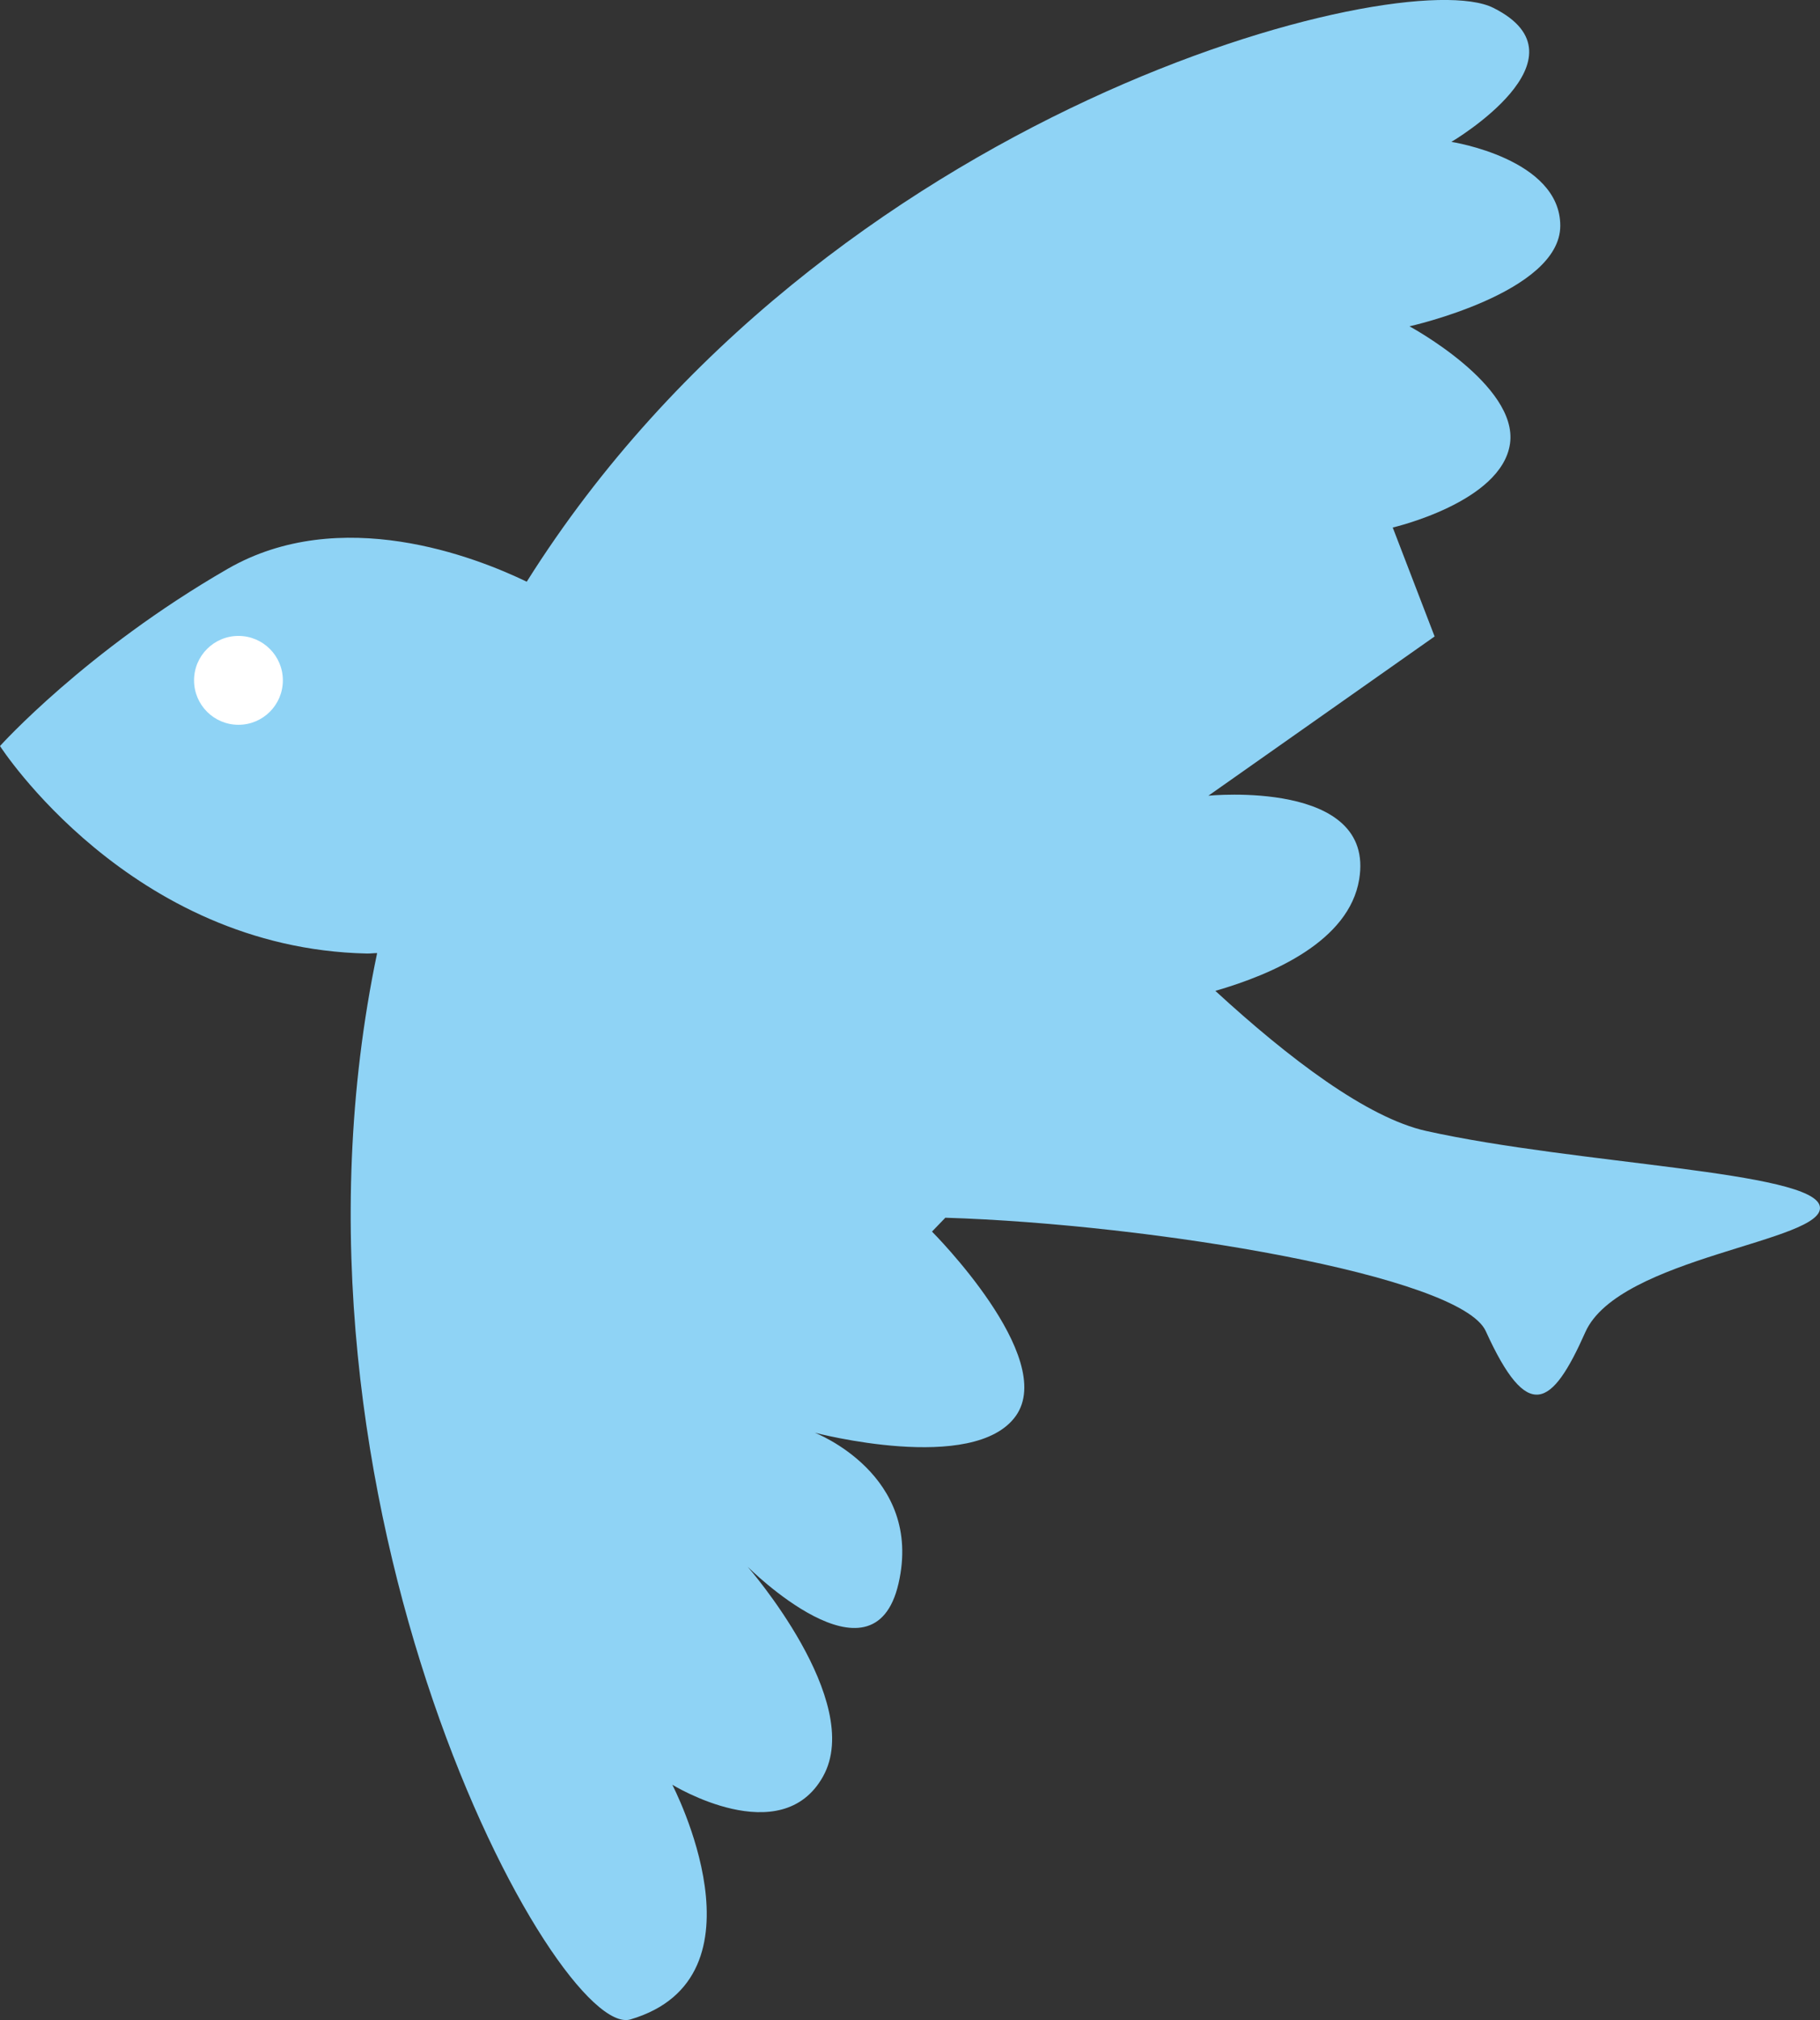 <!-- Generator: Adobe Illustrator 20.1.0, SVG Export Plug-In  -->
<svg version="1.1"
	 xmlns="http://www.w3.org/2000/svg" xmlns:xlink="http://www.w3.org/1999/xlink" xmlns:a="http://ns.adobe.com/AdobeSVGViewerExtensions/3.0/"
	 x="0px" y="0px" width="40.986px" height="45.463px" viewBox="0 0 40.986 45.463"
	 style="enable-background:new 0 0 40.986 45.463;" xml:space="preserve">
<rect x="0" y="0" width="40.986" height="45.463" fill="#333333" stroke="none"/>
<style type="text/css">
	.st0{fill:#8FD3F5;}
	.st1{fill:#FFFFFF;}
</style>
<defs>
</defs>
<g>
	<path class="st0" d="M32.117,25.453c-1.33-0.295-3.094-1.634-4.748-3.153c1.296-0.373,3.009-1.121,3.239-2.506
		c0.378-2.263-3.395-1.886-3.395-1.886l5.094-3.584l-0.943-2.452c0,0,2.452-0.566,2.641-1.887c0.188-1.32-2.264-2.641-2.264-2.641
		s3.396-0.755,3.396-2.264c0-1.51-2.452-1.887-2.452-1.887s3.207-1.887,0.943-3.017c-2.035-1.018-15.048,2.24-21.766,12.916
		c-1.151-0.556-4.197-1.752-6.736-0.289C1.929,14.645,0,16.79,0,16.79s2.93,4.555,8.264,4.67c0.08,0.001,0.151-0.01,0.229-0.01
		c-2.6,12.391,4.058,24.482,5.704,23.999c3.207-0.944,0.943-5.282,0.943-5.282s2.452,1.508,3.396-0.189
		c0.943-1.696-1.698-4.716-1.698-4.716s2.83,2.829,3.396,0.378c0.566-2.453-1.886-3.396-1.886-3.396s3.584,0.943,4.527-0.376
		c0.943-1.321-1.887-4.15-1.887-4.15l0.301-0.312c4.663,0.144,11.602,1.302,12.17,2.552c0.943,2.075,1.488,1.722,2.242,0.024
		c0.755-1.697,5.422-2.037,5.282-2.829C40.844,26.358,35.513,26.208,32.117,25.453z"/>
	<circle class="st1" cx="5.37" cy="15.312" r="1"/>
</g>
</svg>